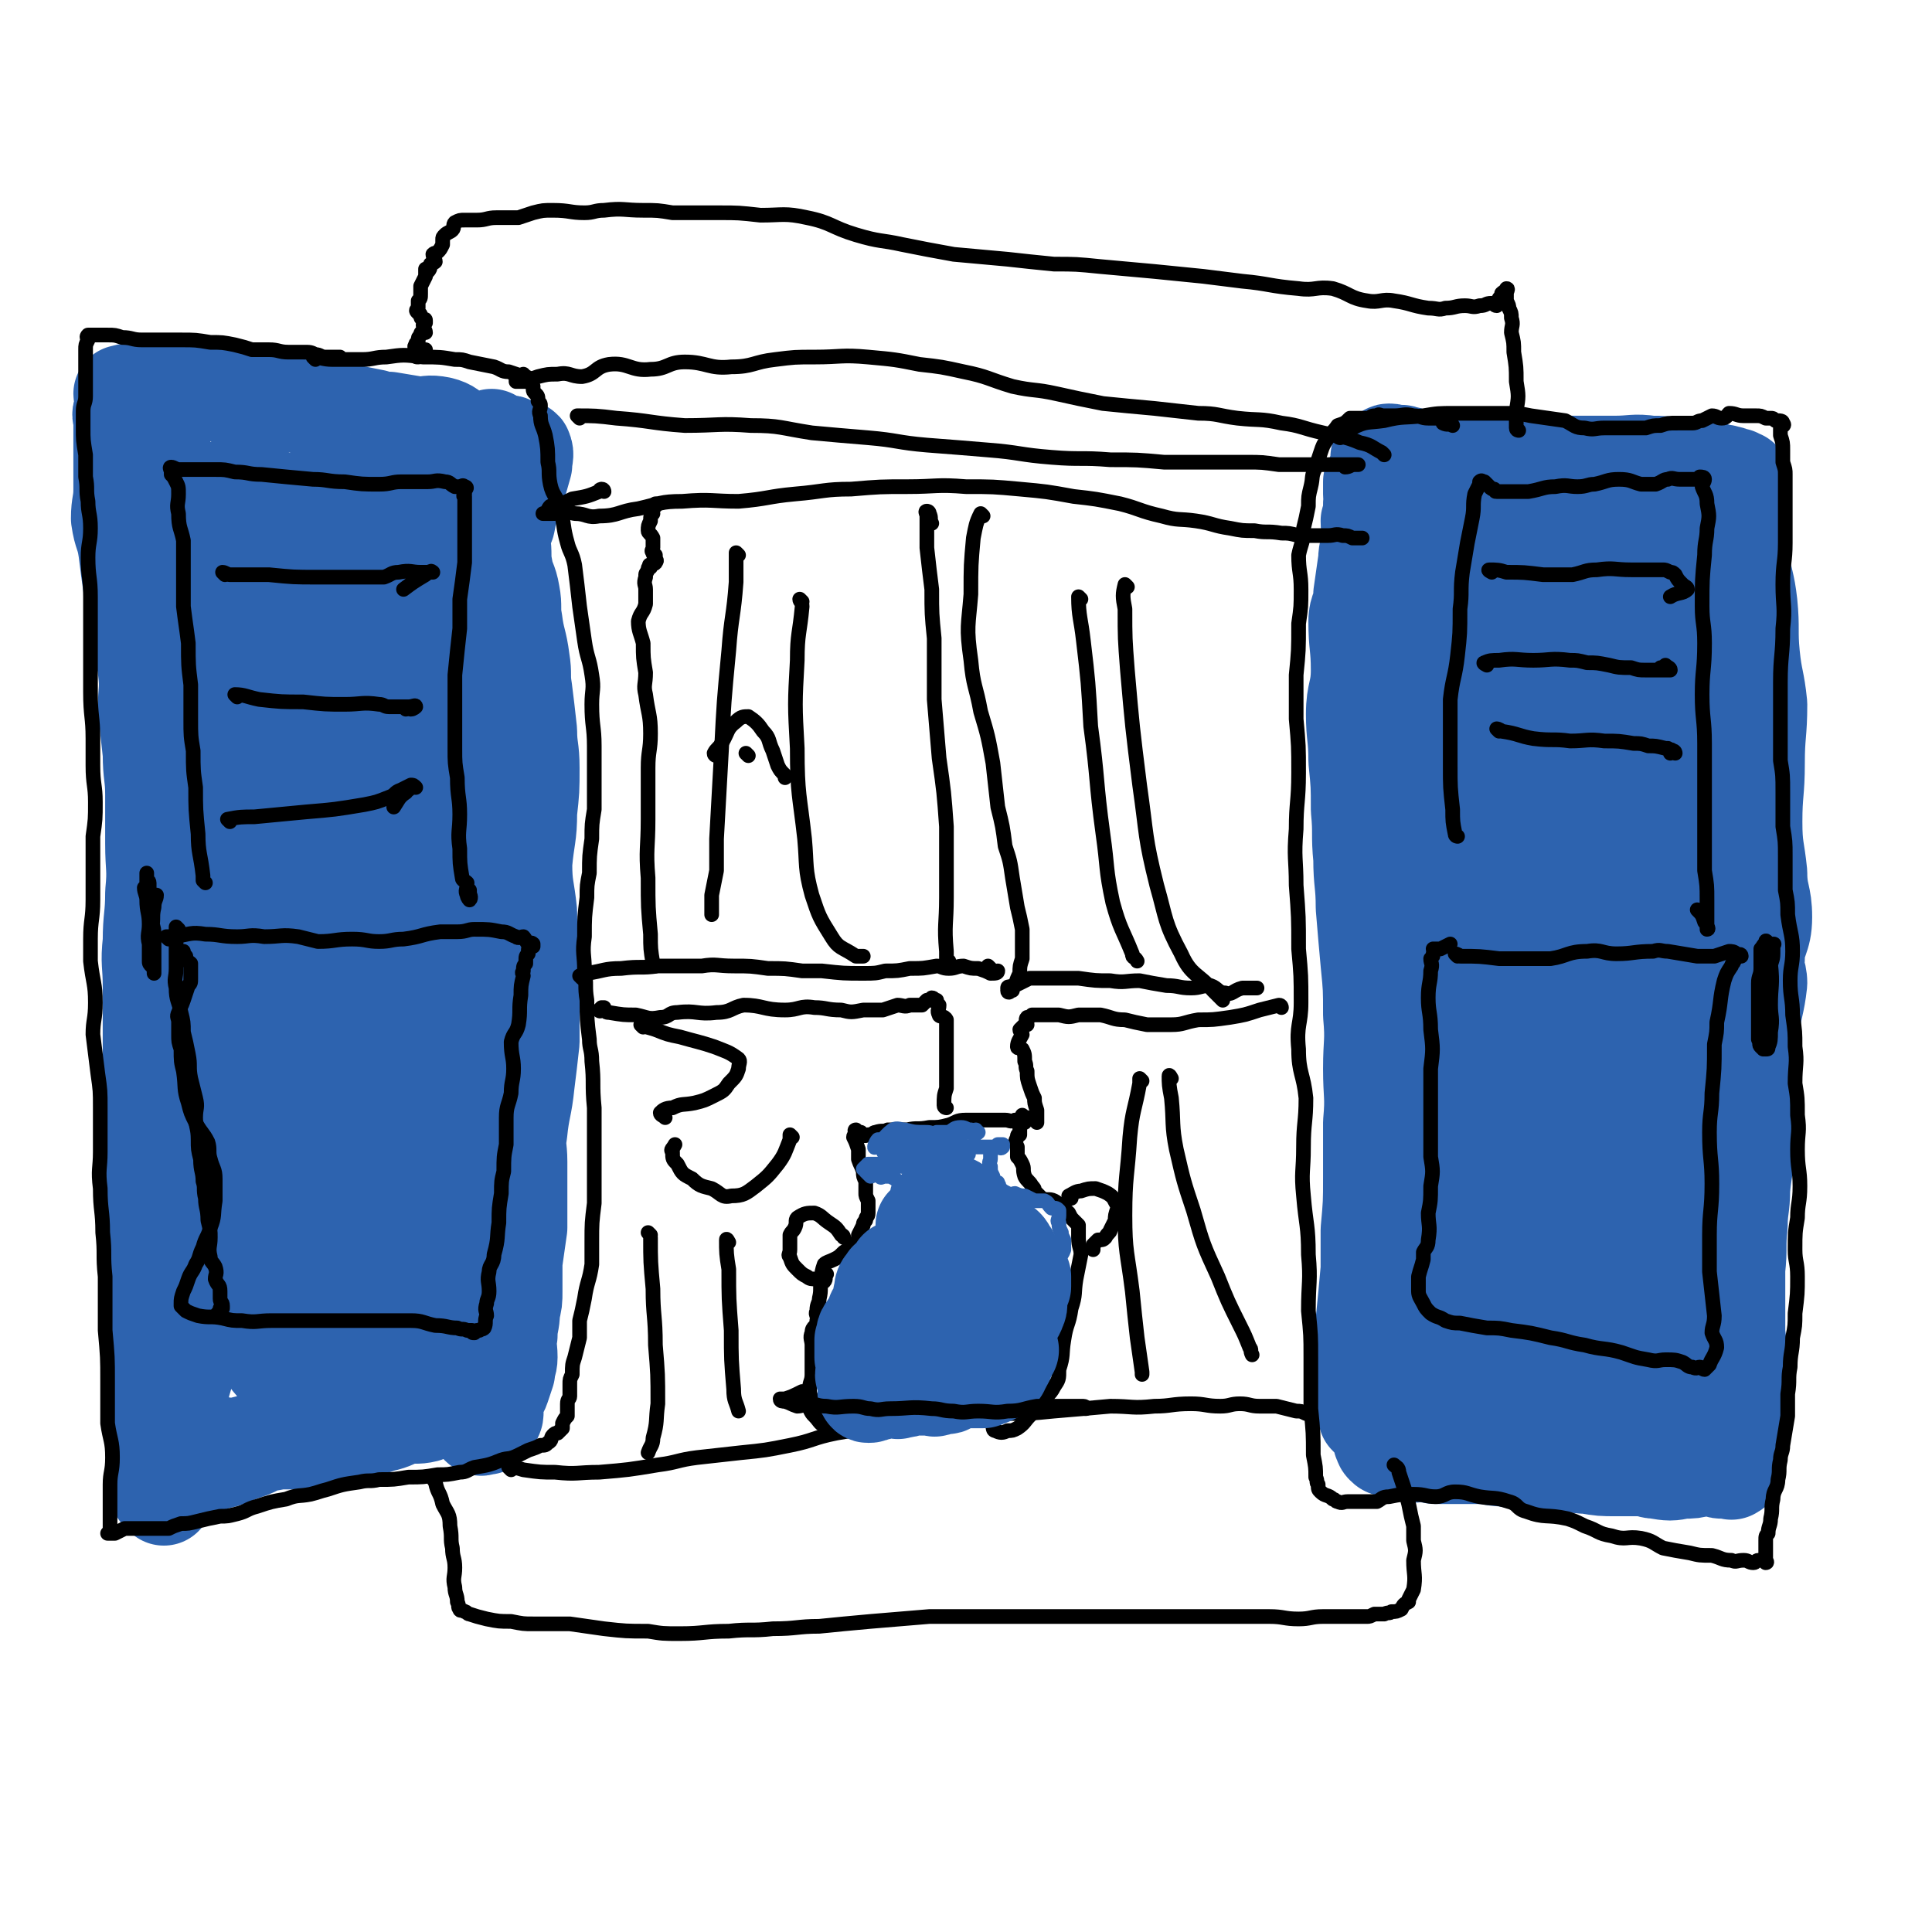 <svg viewBox='0 0 790 790' version='1.1' xmlns='http://www.w3.org/2000/svg' xmlns:xlink='http://www.w3.org/1999/xlink'><g fill='none' stroke='#2D63AF' stroke-width='40' stroke-linecap='round' stroke-linejoin='round'><path d='M205,186c0,0 0,0 -1,-1 -3,-1 -4,-1 -7,-3 -5,-2 -5,-2 -10,-4 -3,-2 -3,-3 -7,-4 -5,-1 -5,0 -9,0 -6,-1 -6,-1 -12,-2 -3,0 -3,0 -6,-1 -5,-1 -5,-1 -10,-2 -6,-1 -6,0 -12,-1 -5,-1 -5,-2 -10,-3 -7,-1 -7,-1 -14,-2 -3,-1 -3,-1 -7,-2 -5,0 -5,0 -9,0 -5,-1 -5,-1 -9,-1 -4,-1 -4,-1 -8,-1 -2,0 -2,0 -4,0 -1,1 -1,0 -3,1 0,0 0,0 -1,1 -1,0 -1,0 -3,0 0,0 0,0 0,0 -1,2 -2,2 -1,4 0,2 1,2 3,4 0,0 0,0 0,0 0,2 1,2 1,3 0,3 0,3 0,5 0,4 0,4 0,9 0,6 -1,6 0,12 0,7 1,7 1,15 1,7 0,7 1,14 0,8 -1,8 0,16 0,7 1,7 2,13 1,9 0,9 1,17 1,6 1,6 2,13 1,8 1,8 3,17 1,7 1,7 2,15 1,8 1,8 1,16 1,8 1,8 2,16 1,10 1,10 1,19 1,10 -1,10 0,20 0,9 1,9 2,17 0,9 0,9 0,19 0,9 0,9 1,18 0,10 1,10 1,19 0,8 0,8 0,17 0,9 0,9 0,18 0,8 0,8 -1,15 -1,9 -2,9 -4,18 -2,12 -1,12 -3,24 -2,6 -2,6 -4,13 -1,8 -1,8 -3,15 -1,7 0,7 -2,13 0,3 -1,3 -1,7 -1,3 0,3 -1,6 0,1 -2,1 -2,2 0,0 1,0 2,1 0,0 0,1 0,1 0,-1 0,-1 0,-2 0,0 0,0 0,-1 0,0 1,0 1,-1 2,-1 2,-1 3,-2 5,-4 5,-4 11,-6 8,-4 8,-2 16,-6 7,-2 7,-3 13,-6 8,-4 8,-4 15,-8 6,-3 6,-4 12,-6 6,-3 6,-3 13,-5 3,-1 3,-1 7,-2 5,-1 5,-1 9,-2 4,-1 4,0 8,-1 3,0 3,1 6,0 3,0 2,-1 5,-3 1,0 2,0 3,-1 0,-1 -1,-1 -1,-2 -1,-1 -1,-1 -1,-2 0,0 0,-1 0,-1 0,-1 -1,0 -1,-1 -1,0 0,-1 0,-1 0,-2 0,-2 0,-3 0,-3 0,-3 1,-6 0,-5 1,-5 1,-9 0,-7 0,-7 0,-14 0,-10 0,-10 0,-20 -1,-11 -1,-11 -1,-23 -1,-12 -1,-12 -2,-24 0,-12 0,-12 -1,-25 -1,-13 -1,-13 -2,-26 0,-15 0,-15 0,-31 -1,-14 -1,-14 -1,-29 0,-14 0,-14 0,-29 -1,-13 -1,-13 -2,-26 -1,-10 -1,-10 -1,-20 -1,-10 -1,-10 -1,-21 0,-8 -1,-8 0,-17 0,-6 0,-6 2,-11 1,-4 2,-3 3,-7 0,-2 -1,-2 -1,-5 0,-2 0,-2 0,-3 0,-1 -1,-1 -1,-2 0,-1 0,-1 0,-2 0,-1 0,-1 0,-1 0,-1 0,-1 0,-2 0,0 0,0 0,0 0,-1 0,-1 0,-2 0,0 0,-1 0,-1 -1,0 -1,0 -2,0 -1,0 -1,0 -2,0 -3,-1 -3,-1 -6,-1 -3,0 -3,0 -6,0 -2,0 -2,-1 -3,-1 -1,0 -2,-1 -3,0 -1,0 -1,0 -1,1 -1,0 0,0 0,1 1,2 1,2 2,5 4,5 5,4 9,9 5,6 5,6 8,11 4,7 3,7 6,13 2,5 3,5 4,10 2,6 2,6 2,12 0,4 0,4 0,7 -1,3 -1,4 -2,6 0,1 0,0 0,0 0,-2 -1,-3 0,-5 0,-5 1,-5 2,-11 0,-8 -1,-8 0,-15 1,-7 2,-7 4,-14 1,-7 1,-7 3,-14 1,-4 1,-4 2,-8 0,-3 0,-3 1,-6 1,-1 2,-1 2,-2 0,-1 -1,-1 -1,-1 0,0 0,1 0,1 0,0 0,0 1,0 1,-2 2,-2 3,-5 0,-1 0,-1 0,-3 0,-1 0,-1 0,-1 0,-1 -1,-1 -1,-1 0,-1 1,-1 1,-1 0,-1 -2,-2 -2,-2 0,0 1,1 2,2 1,0 1,0 1,1 1,0 1,0 2,0 1,0 2,-1 3,0 1,0 0,1 1,1 2,1 4,0 4,1 1,2 0,3 0,6 -2,7 -2,7 -4,14 -2,5 -2,5 -3,10 -2,5 -2,5 -3,11 -2,5 -2,5 -4,10 -1,4 -1,4 -2,8 -2,5 -2,5 -3,11 -2,5 -2,5 -2,10 -1,5 0,5 0,10 1,5 0,5 1,9 0,8 1,8 1,15 0,7 -1,7 0,15 0,7 1,7 1,14 1,7 0,7 0,14 0,7 0,7 1,14 0,6 2,6 2,13 1,8 0,8 1,16 0,6 0,6 1,12 1,7 1,7 1,15 1,7 2,7 2,14 0,8 0,8 0,16 0,5 0,5 0,10 0,9 -1,9 0,17 0,6 1,6 1,12 0,7 0,7 0,13 0,6 0,6 1,12 0,5 -1,5 0,10 0,5 0,5 1,10 0,4 0,4 0,8 0,2 -1,2 -1,4 0,1 -1,2 0,3 0,0 1,0 1,0 0,-2 -1,-2 0,-3 0,-3 1,-3 2,-5 0,-4 0,-4 0,-8 -1,-10 0,-10 -2,-20 -2,-9 -3,-8 -5,-17 -1,-8 0,-9 0,-17 -1,-10 -1,-10 -2,-21 -1,-11 -1,-11 -2,-21 -2,-14 -1,-14 -2,-28 -2,-13 -2,-13 -3,-27 -2,-14 -1,-14 -2,-28 0,-13 0,-14 0,-27 0,-13 0,-13 0,-26 1,-10 2,-10 3,-21 1,-11 1,-11 3,-22 1,-8 2,-8 3,-17 1,-7 0,-7 1,-14 0,-6 0,-6 1,-11 0,-3 1,-3 2,-6 0,-2 0,-3 0,-6 0,0 0,-2 0,-1 0,1 0,3 0,6 0,4 -1,4 0,8 0,7 1,7 1,13 1,6 0,6 1,11 1,6 2,5 3,11 1,5 0,6 1,11 1,8 2,8 3,16 1,6 0,6 1,12 1,8 1,8 2,17 0,7 1,7 1,15 0,9 0,9 -1,18 0,10 -1,10 -2,21 0,10 1,10 2,20 0,9 1,9 1,19 0,8 0,8 0,17 0,9 0,9 0,17 -1,9 -1,9 -2,17 -1,10 -2,10 -3,20 -1,6 0,6 0,12 0,9 0,9 0,18 0,5 0,5 0,9 -1,7 -1,7 -2,14 0,6 0,6 0,12 0,4 0,4 -1,8 0,5 -1,5 -1,10 -1,4 0,4 0,9 0,3 -1,3 -1,6 -1,3 -1,3 -2,6 -1,3 -2,3 -3,6 -1,3 1,4 0,6 -1,2 -1,2 -3,4 0,0 -1,0 -1,0 -1,0 -1,1 -2,0 0,0 0,-1 0,-2 -1,-1 -1,-1 -2,-3 0,0 0,0 0,-1 0,0 0,-1 0,-1 0,-1 -1,-1 -1,-1 -2,0 -2,-1 -3,-1 -3,0 -3,1 -5,1 -3,1 -3,0 -6,1 -3,1 -3,1 -5,2 -4,1 -4,0 -9,1 -4,1 -4,2 -9,3 -3,1 -3,1 -6,2 -5,1 -5,1 -9,2 -5,1 -5,1 -10,1 -5,1 -4,1 -9,2 -4,0 -4,0 -8,0 -5,1 -5,1 -11,1 -4,1 -4,1 -8,2 -3,0 -3,-1 -6,-1 -3,0 -3,1 -6,0 -1,0 -1,0 -3,-1 -2,0 -2,1 -3,0 -2,0 -2,0 -3,-1 -1,0 0,0 -1,-1 0,0 0,0 -1,0 0,0 0,0 0,0 -1,0 -1,0 -1,0 -1,0 -1,0 -2,0 0,0 0,0 0,0 -1,0 -1,1 -2,0 -1,0 -1,0 -2,-1 0,-1 0,-2 0,-3 -1,-2 -1,-2 -1,-5 0,-2 0,-2 0,-5 0,-3 0,-4 0,-7 0,-3 1,-3 1,-7 0,-4 -1,-4 -1,-7 0,-5 0,-5 0,-10 0,-5 0,-5 0,-10 0,-6 0,-6 0,-12 0,-8 -1,-8 -1,-16 -1,-6 0,-6 -1,-13 0,-8 0,-8 0,-16 0,-8 -1,-8 -1,-17 0,-9 1,-9 1,-18 0,-9 0,-9 0,-19 0,-10 0,-10 0,-19 0,-9 -1,-9 0,-18 0,-10 1,-10 1,-20 1,-10 0,-10 0,-20 0,-10 0,-10 0,-20 0,-8 -1,-8 -1,-17 -1,-9 -1,-9 -2,-18 0,-8 1,-8 0,-16 -1,-9 -3,-9 -4,-18 -2,-8 -1,-8 -2,-16 -1,-7 -1,-7 -2,-15 -1,-7 -2,-6 -3,-13 0,-6 1,-6 1,-12 0,-5 0,-5 0,-9 0,-5 0,-5 0,-9 0,-5 0,-5 0,-10 0,-2 -1,-2 0,-4 0,-2 1,-1 1,-3 0,-1 0,-1 0,-2 0,-1 -1,-1 -1,-2 0,0 1,0 1,0 0,0 1,-1 1,0 2,2 2,2 3,4 3,3 4,3 6,7 3,8 3,8 5,17 3,10 3,10 5,21 2,10 2,10 4,21 1,14 2,14 3,28 0,14 -1,14 -1,28 0,16 2,16 1,32 0,16 -2,16 -3,32 -1,15 0,15 -1,29 0,12 -1,12 -1,24 -1,7 0,7 -1,14 0,2 0,5 0,5 -1,0 -2,-3 -2,-6 0,-8 1,-8 1,-15 1,-16 0,-16 1,-31 0,-17 -1,-17 0,-33 1,-19 1,-19 4,-38 1,-14 2,-14 4,-29 2,-12 3,-12 5,-24 1,-9 1,-9 3,-18 2,-8 2,-8 4,-16 1,-4 1,-4 1,-9 1,-2 1,-3 1,-5 0,0 0,1 0,2 0,8 0,8 1,16 0,15 -1,15 0,30 1,18 1,18 3,36 1,13 1,13 1,26 0,7 0,7 -1,13 -1,3 -1,5 -3,5 -2,0 -3,-2 -4,-4 -3,-7 -2,-8 -3,-15 -1,-11 -1,-11 -1,-23 -1,-12 -2,-12 -1,-24 0,-11 1,-11 2,-21 2,-9 2,-9 4,-18 2,-7 1,-8 3,-15 1,-3 2,-3 4,-5 2,-1 3,-3 5,-2 6,3 7,4 11,10 7,9 7,10 12,21 4,8 5,9 7,18 1,9 0,9 0,19 -1,9 -1,9 -2,18 -1,6 -1,6 -4,11 -2,3 -2,6 -5,6 -3,0 -5,-1 -8,-4 -7,-8 -9,-8 -12,-18 -3,-12 -1,-13 0,-26 0,-10 -1,-11 2,-21 3,-8 5,-8 10,-16 4,-5 3,-6 7,-11 3,-3 3,-3 6,-4 3,0 4,-1 5,1 7,8 8,9 12,19 5,15 5,15 7,30 2,14 2,14 2,27 0,14 -1,14 -3,28 -1,12 0,12 -4,23 -2,8 -3,8 -8,14 -3,4 -5,5 -8,5 -5,0 -7,-2 -9,-6 -6,-10 -7,-11 -9,-22 -2,-12 0,-12 1,-25 2,-13 2,-14 6,-26 4,-10 5,-9 10,-18 4,-8 4,-9 10,-15 2,-2 4,-2 6,-1 2,0 3,1 4,4 2,7 1,7 1,15 0,16 1,16 0,31 -1,16 -2,16 -4,31 -2,16 -1,16 -5,32 -3,15 -5,15 -9,30 -3,13 -2,13 -5,26 -2,8 -2,8 -5,16 -2,4 -2,5 -4,8 -1,1 -3,2 -3,0 -3,-6 -2,-7 -3,-14 -3,-15 -4,-15 -5,-30 -2,-16 -2,-16 -1,-33 1,-17 1,-17 5,-34 3,-11 3,-12 9,-22 2,-4 3,-4 7,-5 3,-1 5,-2 6,0 3,5 1,8 2,15 2,17 3,17 4,33 2,26 1,26 2,52 0,26 3,26 1,52 -1,23 -2,23 -6,46 -4,19 -4,19 -8,37 -4,13 -4,13 -9,25 -2,4 -2,6 -5,7 -2,0 -4,-2 -5,-4 -4,-12 -4,-13 -5,-26 -1,-18 0,-19 2,-37 3,-22 3,-22 8,-43 5,-19 5,-20 14,-38 3,-6 3,-7 9,-11 4,-4 6,-4 11,-4 3,1 5,2 6,5 3,7 2,8 3,17 1,13 1,13 0,26 -2,17 -4,17 -7,34 -3,15 -1,16 -6,31 -4,14 -6,13 -12,26 -5,10 -5,11 -11,20 -1,2 -2,3 -4,2 -2,-1 -4,-1 -5,-4 -2,-11 -2,-12 -1,-23 1,-14 1,-15 6,-28 4,-14 4,-15 12,-28 7,-11 8,-10 17,-21 6,-7 5,-9 12,-15 5,-3 6,-3 12,-4 4,-1 5,0 8,2 4,3 6,3 6,8 2,10 2,11 -1,22 -2,9 -4,9 -7,18 -4,10 -2,12 -8,21 -5,10 -7,10 -15,18 -3,3 -3,4 -7,5 -3,1 -4,1 -6,-1 -3,-4 -3,-5 -3,-11 0,-6 0,-7 2,-13 3,-7 3,-7 7,-13 3,-6 3,-8 8,-11 4,-3 5,-1 10,-2 3,0 5,-1 7,0 2,2 1,4 1,7 0,5 0,5 -1,10 -1,5 -1,5 -2,10 -3,7 -3,7 -6,13 -2,7 -2,7 -5,13 -2,3 -2,3 -5,6 -1,2 0,4 -2,4 -1,0 -2,-1 -3,-2 -1,-2 -1,-3 -2,-5 0,-2 0,-2 1,-5 0,-1 0,-1 1,-3 1,-1 1,-1 2,-2 1,0 1,0 3,0 '/><path d='M158,345c0,0 -1,-1 -1,-1 2,5 3,6 5,13 3,13 3,14 4,28 0,14 0,15 -2,29 -1,11 -2,11 -5,22 -2,11 -2,11 -4,22 -2,7 -2,7 -4,14 -1,2 -1,3 -1,3 0,0 0,-1 0,-2 -1,-6 -1,-6 -1,-12 0,-12 0,-12 0,-23 -1,-12 -2,-12 -2,-25 0,-9 0,-10 1,-19 1,-3 2,-2 3,-4 '/></g>
<g fill='none' stroke='#000000' stroke-width='6' stroke-linecap='round' stroke-linejoin='round'><path d='M69,384c0,0 -1,-1 -1,-1 1,0 2,0 3,0 7,-1 7,-2 13,-1 6,0 6,1 13,1 5,0 5,-1 11,0 7,0 7,-1 14,0 4,1 4,1 8,2 7,0 7,-1 14,-1 6,0 6,1 11,1 5,0 5,-1 10,-1 8,-1 7,-2 15,-3 4,0 4,0 7,0 4,0 4,-1 7,-1 6,0 6,0 11,1 3,0 3,1 6,2 1,1 2,0 3,0 1,1 1,2 2,3 1,0 1,-1 2,0 0,0 0,1 0,1 0,0 -1,-1 -1,0 -1,0 -1,1 -1,3 -1,1 -1,1 -1,3 0,0 0,0 0,1 -1,1 -1,1 -1,3 -1,1 0,1 0,2 -1,4 -1,4 -1,8 -1,6 0,6 -1,12 -1,4 -2,3 -3,7 0,6 1,6 1,11 0,5 -1,5 -1,10 -1,5 -2,5 -2,10 0,5 0,5 0,11 -1,5 -1,5 -1,11 -1,4 -1,4 -1,9 -1,6 -1,6 -1,12 -1,6 0,6 -2,13 0,4 -2,4 -2,7 -1,4 0,4 0,8 0,3 -1,3 -1,5 -1,3 0,3 0,5 -1,2 0,3 -1,5 -1,1 -1,0 -2,1 -1,0 -1,0 -1,0 -1,1 -1,1 -1,1 -1,0 -1,0 -1,-1 -1,0 -1,0 -2,0 -2,-1 -2,0 -4,-1 -4,0 -4,-1 -9,-1 -5,-1 -5,-2 -10,-2 -5,0 -5,0 -10,0 -4,0 -4,0 -8,0 -7,0 -7,0 -15,0 -5,0 -5,0 -9,0 -8,0 -8,0 -15,0 -6,0 -6,1 -12,0 -4,0 -4,0 -8,-1 -5,-1 -5,0 -10,-1 -3,-1 -3,-1 -5,-2 -1,-1 -1,-1 -2,-2 0,0 0,0 0,-1 0,-2 0,-2 1,-5 1,-2 1,-2 2,-5 1,-3 2,-3 3,-6 2,-3 1,-3 3,-7 1,-4 2,-4 3,-8 2,-5 1,-5 2,-11 0,-5 0,-5 0,-9 0,-4 -1,-4 -2,-8 -1,-3 0,-4 -1,-7 -2,-4 -3,-4 -5,-8 -2,-4 -2,-4 -3,-8 -2,-6 -1,-6 -2,-13 -1,-4 -1,-4 -1,-9 -1,-3 -1,-3 -1,-6 0,-2 0,-2 0,-5 0,-2 -1,-2 0,-4 1,-3 1,-2 2,-5 1,-3 1,-3 2,-6 1,-1 1,-1 1,-3 0,-2 0,-2 0,-3 0,-1 0,-1 0,-1 0,-1 0,-1 0,-2 -1,-1 -2,-1 -2,-2 -1,0 0,0 0,-1 0,0 -1,0 -1,0 -1,-1 0,-1 0,-2 0,0 0,0 0,0 '/><path d='M73,380c0,0 -1,-1 -1,-1 0,3 0,4 0,8 0,4 0,4 0,9 0,4 -1,4 0,8 0,5 1,5 2,10 1,4 1,4 1,8 1,4 1,4 2,9 1,5 0,5 1,10 1,4 1,4 2,8 1,4 0,4 0,8 0,4 1,4 1,9 0,4 0,4 1,8 0,5 1,5 1,9 1,3 0,3 1,7 0,4 1,4 1,9 1,4 1,4 1,7 0,4 -1,4 0,8 0,2 1,2 2,4 1,3 0,3 0,5 1,3 2,2 2,5 0,1 0,1 0,3 0,2 1,1 1,3 0,0 0,1 0,1 -1,1 -1,1 -2,2 0,0 1,0 1,0 0,1 -1,1 -1,1 0,0 1,-1 1,-2 0,0 0,0 0,-1 1,0 1,0 1,0 '/><path d='M60,364c0,0 -1,-1 -1,-1 0,2 1,3 1,5 0,5 1,5 1,10 0,4 -1,4 0,8 0,2 1,2 2,4 0,1 0,1 0,3 0,1 0,1 0,1 0,1 0,1 0,1 0,0 -1,0 -1,0 -1,-1 -1,-1 -1,-2 0,-3 0,-3 0,-6 0,-6 0,-6 0,-11 0,-4 0,-4 0,-9 0,-3 0,-3 0,-6 0,-1 -1,-1 -1,-2 0,-1 0,-2 0,-2 0,1 0,2 0,3 0,2 0,2 0,4 0,3 1,3 1,5 1,2 1,2 1,4 0,2 0,2 0,4 1,3 1,3 1,6 0,2 0,2 0,5 0,1 0,1 0,3 0,1 0,1 0,3 0,1 0,1 0,2 0,1 0,1 0,1 0,1 0,1 0,1 0,-1 0,-2 0,-3 -1,-1 -2,-1 -2,-2 0,-7 1,-7 1,-13 1,-5 0,-5 1,-9 0,-3 1,-3 1,-5 '/><path d='M84,361c0,0 0,0 -1,-1 0,-1 0,-1 0,-2 -1,-9 -2,-9 -2,-17 -1,-10 -1,-10 -1,-19 -1,-7 -1,-7 -1,-15 -1,-6 -1,-6 -1,-13 0,-7 0,-7 0,-14 -1,-8 -1,-8 -1,-17 -1,-8 -1,-7 -2,-15 0,-8 0,-8 0,-15 0,-6 0,-6 0,-12 -1,-5 -2,-5 -2,-11 -1,-4 0,-4 0,-8 0,-3 0,-3 -1,-5 -1,-2 -1,-2 -2,-3 0,-1 0,-1 0,-1 0,-1 -1,-2 0,-2 1,0 2,1 3,1 3,0 3,0 6,0 4,0 4,0 9,0 4,0 4,0 8,1 6,0 5,1 11,1 10,1 10,1 21,2 6,0 6,1 13,1 7,1 7,1 14,1 5,0 5,-1 9,-1 5,0 5,0 11,0 3,0 3,-1 7,0 2,0 2,1 4,2 1,0 1,0 2,0 1,0 1,-1 2,0 1,0 1,1 0,1 0,1 0,1 0,2 -1,1 0,1 0,1 0,2 0,2 0,3 0,3 0,3 0,6 0,3 0,3 0,6 0,6 0,6 0,12 -1,8 -1,8 -2,15 0,6 0,6 0,12 -1,9 -1,9 -2,19 0,7 0,7 0,13 0,9 0,9 0,17 0,6 0,6 1,12 0,8 1,8 1,15 0,7 -1,7 0,14 0,6 0,6 1,12 0,1 1,1 2,2 0,3 -1,3 0,5 0,1 1,2 1,2 1,-1 0,-2 0,-3 0,0 0,0 0,-1 '/><path d='M92,235c0,0 -1,-1 -1,-1 1,0 2,1 3,1 8,0 8,0 16,0 10,1 10,1 20,1 10,0 10,0 19,0 4,0 4,0 8,0 3,-1 3,-2 6,-2 5,-1 5,0 9,0 2,0 2,0 4,0 0,0 1,0 1,0 0,0 -1,-1 -1,0 -1,0 -1,0 -2,1 -5,3 -5,3 -9,6 '/><path d='M97,285c0,0 -1,-1 -1,-1 4,0 5,1 10,2 9,1 9,1 18,1 9,1 9,1 17,1 7,0 7,-1 14,0 2,0 2,1 4,1 3,0 3,0 5,0 2,0 2,0 3,0 2,0 3,-1 3,0 0,0 -1,1 -2,1 0,0 0,0 0,0 -1,-1 -1,0 -2,0 '/><path d='M94,336c0,0 -1,-1 -1,-1 5,-1 6,-1 11,-1 10,-1 11,-1 21,-2 12,-1 12,-1 24,-3 5,-1 5,-1 10,-3 3,-1 2,-2 5,-3 2,-1 2,-1 4,-2 1,0 1,0 2,1 0,0 0,0 0,0 0,0 -1,-1 -1,0 -1,0 -1,0 -2,1 -1,0 -1,0 -1,1 -3,2 -3,3 -5,6 '/></g>
<g fill='none' stroke='#2D63AF' stroke-width='40' stroke-linecap='round' stroke-linejoin='round'><path d='M560,580c0,0 -1,-1 -1,-1 -1,-4 0,-4 -1,-7 0,-7 0,-7 0,-15 0,-8 0,-8 0,-17 1,-10 1,-10 2,-21 0,-8 0,-8 0,-16 1,-11 1,-11 1,-22 0,-11 0,-11 0,-22 1,-11 0,-11 0,-22 0,-11 1,-11 0,-22 0,-11 0,-11 -1,-21 -1,-11 -1,-11 -2,-23 0,-10 -1,-10 -1,-20 -1,-10 0,-10 -1,-20 0,-10 0,-10 -1,-20 0,-10 -1,-10 -1,-19 0,-9 2,-9 2,-18 0,-10 -1,-10 -1,-20 0,-5 2,-5 2,-11 1,-7 1,-7 2,-14 0,-4 1,-4 1,-8 1,-4 0,-4 0,-8 1,-3 1,-3 1,-7 1,-2 0,-2 0,-4 0,-3 0,-3 0,-5 1,-2 2,-2 3,-5 1,-1 0,-1 0,-2 0,-2 0,-2 0,-3 1,-1 2,0 2,0 1,-1 1,-2 2,-2 2,0 2,1 3,1 2,0 2,-1 3,0 3,0 2,1 5,2 2,1 2,1 5,2 2,0 2,0 5,0 4,0 4,0 8,0 7,0 7,0 14,0 8,0 8,0 16,0 9,0 9,0 18,0 8,0 8,0 15,0 8,0 8,-1 15,0 5,0 5,0 9,1 6,0 6,0 12,1 3,0 3,1 6,1 2,1 2,0 4,1 2,0 2,1 4,1 1,1 1,1 2,1 0,0 -1,-1 -2,0 0,0 1,0 0,1 0,1 -1,0 -1,1 0,1 1,1 0,2 0,1 -1,0 -2,2 0,2 1,3 1,5 1,5 2,5 2,9 2,7 1,7 2,14 1,8 2,8 3,17 1,10 0,11 1,21 1,10 2,10 3,20 0,12 -1,12 -1,24 0,12 -1,12 -1,24 0,11 1,11 2,21 0,9 2,9 2,18 0,9 -3,9 -3,17 -1,5 1,5 1,10 -1,9 -2,9 -3,18 0,6 1,6 0,13 0,9 -1,9 -2,17 0,8 1,8 0,16 0,10 -1,10 -2,20 0,8 -1,8 -1,15 -1,9 0,9 -1,18 0,8 0,8 0,16 0,6 0,6 0,11 1,4 0,4 0,7 0,5 1,5 0,10 0,3 -1,3 -1,6 0,2 1,2 2,4 0,3 -1,3 -1,6 0,2 0,2 0,4 0,4 0,4 0,7 0,3 0,3 0,6 0,1 0,1 0,1 0,2 0,2 -1,3 0,1 0,1 -1,1 0,1 0,0 -1,0 -1,0 -1,0 -1,0 -1,0 -1,0 -2,0 -2,0 -1,-1 -3,-1 -2,0 -2,0 -5,0 -4,1 -4,1 -8,1 -5,1 -5,1 -11,0 -3,0 -2,-1 -5,-1 -6,0 -6,0 -11,0 -6,0 -6,0 -12,-1 -5,0 -5,-1 -10,-1 -7,-1 -7,0 -14,-1 -5,0 -5,0 -10,-1 -5,0 -5,-1 -10,-1 -4,0 -4,0 -9,0 -3,0 -3,0 -7,0 -3,0 -3,0 -7,-1 -3,0 -3,1 -6,0 -3,0 -3,0 -7,-2 -2,0 -2,0 -3,-1 -1,-1 0,-1 -1,-2 0,0 0,0 0,-1 1,-1 1,-1 1,-2 2,-1 2,-1 3,-1 3,-1 3,-1 6,-2 5,0 5,1 10,0 5,0 5,-1 10,-1 10,1 10,3 21,5 10,1 10,0 20,1 5,1 5,2 10,2 6,1 7,1 13,2 2,0 2,0 4,0 0,1 0,2 0,2 1,-1 1,-2 0,-3 -2,-2 -2,-2 -5,-3 -9,-2 -9,0 -17,-3 -8,-2 -8,-4 -16,-7 -7,-3 -8,-2 -15,-6 -5,-2 -5,-3 -10,-6 -4,-2 -5,-1 -9,-3 -2,-1 -3,-1 -4,-2 -1,-1 -2,-1 -2,-2 2,-2 2,-2 5,-3 5,-2 6,-3 12,-3 7,-1 7,0 15,1 10,2 10,3 20,4 8,2 8,1 15,2 8,2 7,2 15,4 6,2 6,1 12,3 6,3 6,3 11,8 1,1 1,1 0,2 0,2 -1,2 -2,2 -5,2 -5,3 -11,4 -11,1 -11,1 -23,0 -13,-1 -13,-2 -27,-4 -12,-2 -12,-1 -25,-3 -8,-1 -8,-1 -17,-2 -5,-1 -5,0 -10,-2 -3,-2 -3,-2 -6,-5 -1,-1 -2,-2 -2,-3 1,-4 2,-5 5,-6 8,-5 9,-5 18,-8 9,-2 9,-3 18,-4 9,-2 9,-2 18,-2 7,0 7,1 14,1 8,1 8,0 15,2 6,2 6,3 11,7 4,2 5,3 6,6 1,2 0,3 -1,5 -2,4 -2,5 -6,8 -4,3 -5,3 -10,4 -8,2 -9,3 -17,2 -9,-2 -9,-5 -17,-9 -9,-5 -12,-3 -18,-11 -7,-7 -5,-10 -9,-20 -3,-8 -6,-7 -6,-15 -1,-10 1,-11 4,-21 2,-10 2,-10 5,-19 3,-9 3,-9 7,-18 2,-7 2,-7 5,-13 2,-3 4,-5 6,-5 2,0 3,3 3,6 1,10 0,10 -1,20 -1,14 -2,14 -5,29 -3,14 -3,14 -7,29 -3,10 -3,10 -8,20 -3,7 -3,9 -7,14 -2,2 -4,1 -5,0 -4,-5 -5,-6 -6,-13 -3,-17 -2,-18 -1,-36 0,-19 0,-19 2,-39 3,-20 5,-20 9,-40 3,-16 2,-16 6,-31 2,-9 3,-9 7,-17 1,-3 4,-7 4,-5 0,5 -3,9 -4,20 -2,20 -3,20 -3,41 0,27 1,27 3,53 0,19 1,19 2,37 0,4 -1,4 -1,9 0,1 1,3 1,2 0,-5 0,-7 0,-14 1,-18 1,-18 3,-37 4,-38 4,-38 10,-76 4,-30 4,-31 11,-60 2,-11 3,-10 8,-20 2,-3 4,-7 4,-5 2,4 0,8 -1,17 -2,27 -2,27 -5,54 -3,30 -5,30 -7,60 -2,27 -1,27 -2,54 -1,15 -2,18 -2,30 0,1 2,-1 3,-2 4,-15 4,-15 7,-31 6,-30 6,-30 11,-60 6,-34 2,-34 9,-68 4,-21 6,-20 13,-41 4,-11 5,-18 8,-22 2,-2 1,6 0,11 -2,20 -1,20 -5,40 -6,28 -8,27 -13,55 -5,28 -5,28 -8,56 -2,14 -1,14 -3,28 0,3 0,7 0,5 1,-5 1,-9 3,-19 4,-26 3,-26 9,-51 5,-28 6,-28 13,-56 4,-20 3,-20 8,-39 3,-9 4,-16 6,-17 2,-1 2,7 2,14 0,22 -1,22 -2,44 -2,29 -2,29 -5,58 -2,29 -1,30 -5,59 -1,12 -2,12 -5,23 0,1 -2,1 -2,1 1,-12 1,-13 2,-26 2,-23 2,-23 5,-47 3,-26 2,-26 6,-52 3,-20 3,-20 8,-39 2,-7 4,-11 6,-12 2,-1 2,3 1,7 -1,16 0,16 -3,33 -3,23 -5,23 -9,46 -3,23 -4,23 -6,45 -2,13 -1,13 -1,26 0,5 -1,11 -1,9 1,-3 1,-9 3,-18 2,-19 2,-19 4,-37 3,-26 2,-26 6,-51 2,-22 3,-21 6,-43 2,-15 1,-15 2,-31 1,-5 1,-9 2,-11 0,-1 0,3 -1,5 -3,14 -3,14 -7,27 -6,24 -6,24 -11,48 -5,22 -5,23 -9,45 -3,14 -3,14 -6,27 -1,4 -2,8 -3,8 0,1 1,-3 1,-6 2,-15 1,-15 2,-30 3,-28 3,-29 8,-57 5,-28 4,-29 12,-56 3,-12 5,-16 11,-22 2,-1 5,3 5,7 3,15 4,16 3,32 -2,27 -4,27 -8,54 -4,28 -5,28 -8,55 -4,24 -2,24 -5,48 -2,16 -3,17 -5,32 0,1 1,1 1,0 0,-5 -1,-6 -1,-12 0,-23 1,-23 2,-46 2,-20 1,-20 3,-41 3,-17 3,-17 8,-34 2,-7 2,-10 6,-14 1,-1 3,1 3,4 2,13 1,14 1,28 0,20 1,21 -1,41 -1,22 -2,22 -5,44 -2,17 -2,17 -6,33 -1,8 -1,9 -4,15 -1,2 -3,3 -3,1 -3,-11 -2,-13 -2,-27 -1,-19 -1,-19 -1,-38 1,-22 1,-22 2,-45 2,-19 2,-19 3,-38 2,-15 1,-16 2,-30 1,-7 2,-6 3,-12 1,-4 1,-9 1,-7 -1,9 -1,14 -3,29 -3,22 -4,22 -7,45 -3,18 -1,19 -5,37 -1,3 -3,4 -5,4 -2,0 -4,-2 -4,-5 -3,-17 -1,-18 -1,-36 0,-23 -1,-23 1,-47 2,-26 2,-27 6,-53 3,-24 3,-24 9,-48 3,-14 5,-14 10,-28 3,-9 3,-11 6,-19 1,0 1,1 1,3 0,7 0,7 -1,14 -2,15 -1,16 -6,30 -3,14 -6,13 -10,26 -3,9 -2,10 -4,19 0,2 -1,5 -2,4 -1,-2 -1,-5 -1,-10 1,-16 2,-16 4,-31 3,-18 3,-18 6,-35 3,-18 3,-18 7,-36 3,-11 3,-12 7,-23 1,-3 2,-3 4,-6 1,-2 2,-3 2,-3 -1,4 -2,5 -3,10 -3,11 -3,11 -5,21 -2,15 -1,16 -2,31 -2,13 -1,13 -3,26 -2,10 -2,10 -4,19 -1,4 -2,7 -3,7 -2,1 -3,-2 -3,-4 -2,-7 -2,-7 -2,-15 -1,-14 -1,-14 -2,-27 0,-15 0,-15 1,-29 1,-12 1,-12 3,-25 2,-6 1,-7 3,-13 1,-2 3,-3 4,-2 1,3 1,5 0,10 -1,12 -2,12 -4,23 -3,14 -2,14 -6,28 -3,16 -3,16 -8,31 -2,9 -1,9 -5,17 -1,4 -2,7 -4,7 -2,0 -2,-3 -3,-6 -1,-9 -1,-9 -1,-19 1,-16 1,-17 3,-33 2,-14 3,-14 6,-28 2,-9 2,-9 4,-18 0,-3 1,-6 0,-5 0,1 -2,3 -3,8 -3,13 -1,13 -3,26 -3,15 -3,15 -6,29 -3,14 -3,15 -6,28 -3,12 -4,12 -7,24 -3,7 -3,11 -5,14 -1,1 -2,-3 -3,-5 -1,-10 -1,-10 -2,-20 0,-16 0,-16 0,-32 1,-17 2,-17 4,-34 2,-14 1,-14 4,-28 1,-6 1,-6 3,-12 0,-1 0,-2 0,-1 1,3 2,4 1,7 -1,13 -2,13 -4,26 -3,18 -2,18 -5,36 -2,21 -2,22 -5,42 -3,16 -4,16 -8,31 -2,8 -1,10 -4,16 -1,2 -4,1 -5,0 -3,-4 -4,-5 -5,-11 -1,-16 0,-16 0,-32 1,-18 1,-18 2,-35 1,-20 1,-20 3,-40 2,-14 2,-14 5,-28 1,-6 2,-6 3,-11 1,-2 2,-5 1,-3 -1,11 -2,14 -5,28 -4,26 -4,26 -8,52 -3,21 -3,21 -5,42 -2,13 0,13 -3,26 0,3 -1,5 -3,6 -1,0 -2,-1 -3,-3 -2,-9 -1,-9 -2,-19 -1,-15 -1,-15 -2,-29 0,-17 -1,-17 0,-34 1,-17 1,-17 3,-34 2,-12 3,-12 6,-24 1,-8 2,-8 3,-15 0,0 0,0 -1,1 -1,0 -2,0 -2,1 -3,6 -2,6 -4,12 -3,9 -4,8 -5,17 -2,15 0,15 -1,30 -2,19 -2,19 -3,37 -1,10 -1,10 -1,19 1,6 2,7 2,13 0,1 -2,2 -3,2 -1,-1 0,-2 -1,-4 -1,-7 -1,-7 -2,-14 0,-12 1,-12 1,-24 1,-13 1,-13 3,-26 1,-15 1,-16 4,-30 2,-10 2,-10 5,-19 1,-5 2,-5 3,-9 0,-1 0,0 0,0 -1,6 -2,6 -3,12 -2,14 -2,14 -3,28 -1,21 -1,21 -1,41 1,18 1,18 2,36 1,18 2,18 2,35 0,11 0,11 -1,22 0,6 0,7 -1,12 -1,1 -3,3 -3,2 -2,-2 -1,-4 -1,-7 -2,-9 -3,-9 -4,-18 0,-14 0,-14 0,-27 0,-13 0,-13 0,-26 1,-17 2,-17 4,-33 '/></g>
<g fill='none' stroke='#000000' stroke-width='6' stroke-linecap='round' stroke-linejoin='round'><path d='M596,342c0,0 -1,0 -1,-1 -1,-5 -1,-5 -1,-10 -1,-9 -1,-9 -1,-18 0,-13 0,-13 0,-27 1,-9 2,-9 3,-18 1,-9 1,-9 1,-19 1,-7 0,-7 1,-15 1,-6 1,-6 2,-12 1,-5 1,-5 2,-10 1,-5 0,-5 1,-10 1,-2 1,-2 2,-4 0,-1 0,-1 0,-1 1,-1 1,0 2,0 1,1 1,1 2,2 1,1 1,1 2,1 1,1 0,1 1,1 1,0 1,0 3,0 2,0 2,0 5,0 2,0 2,0 5,0 6,-1 6,-2 11,-2 5,-1 5,0 9,0 4,0 4,-1 7,-1 5,-1 5,-2 10,-2 5,0 5,1 9,2 3,0 3,0 6,0 3,-1 3,-2 5,-2 2,-1 2,0 5,0 2,0 2,0 4,0 3,0 3,0 5,0 0,0 -1,-1 -1,-1 1,0 2,0 2,1 0,1 -1,2 -1,3 1,3 2,3 2,7 1,5 1,5 0,10 0,5 -1,5 -1,11 -1,10 -1,10 -1,21 0,7 1,7 1,15 0,11 -1,11 -1,21 0,10 1,10 1,20 0,8 0,8 0,16 0,10 0,10 0,19 0,8 0,8 0,17 1,6 1,6 1,12 0,2 0,2 0,5 0,2 0,2 0,5 0,1 1,2 0,2 0,-1 0,-2 -1,-3 -1,-3 -1,-3 -3,-5 '/><path d='M610,234c0,0 -2,-1 -1,-1 3,0 4,0 7,1 7,0 7,0 15,1 6,0 6,0 12,0 5,-1 5,-2 10,-2 7,-1 7,0 14,0 4,0 4,0 8,0 2,0 2,0 5,0 1,0 1,0 3,1 1,0 1,0 2,1 1,2 1,2 3,4 1,1 2,1 2,2 -2,2 -4,1 -7,3 '/><path d='M608,272c0,0 -2,-1 -1,-1 2,-1 3,-1 6,-1 7,-1 7,0 14,0 7,0 7,-1 15,0 3,0 3,0 7,1 4,0 4,0 9,1 4,1 4,1 9,1 3,1 3,1 6,1 3,0 3,0 5,0 1,0 1,0 2,0 0,0 0,0 1,0 1,0 2,0 2,0 0,-1 -1,-1 -2,-2 0,0 0,1 -1,1 0,0 0,0 -1,0 '/><path d='M613,299c0,0 -1,-1 -1,-1 0,0 1,0 2,1 7,1 7,2 13,3 8,1 8,0 15,1 7,0 7,-1 14,0 6,0 6,0 12,1 3,0 3,0 6,1 3,0 3,0 7,1 0,0 0,0 1,0 1,1 1,0 2,1 0,0 1,1 1,1 0,0 0,-1 -1,-1 0,0 0,0 -1,1 '/><path d='M596,391c0,0 -1,-1 -1,-1 0,0 1,0 2,1 8,0 8,0 16,1 10,0 10,0 21,0 7,-1 7,-3 15,-3 6,-1 6,1 12,1 7,0 7,-1 15,-1 3,-1 3,0 6,0 6,1 6,1 12,2 3,0 3,0 7,0 3,-1 3,-1 6,-2 1,0 2,0 3,1 0,0 0,0 0,1 1,0 2,0 2,0 0,-1 -1,-1 -2,0 0,0 0,1 -1,2 0,1 -1,1 -1,2 -2,3 -2,3 -3,6 -2,8 -1,8 -3,17 0,4 0,4 -1,9 0,10 0,10 -1,20 0,8 -1,8 -1,16 0,11 1,11 1,21 0,11 -1,11 -1,21 0,8 0,8 0,15 1,9 1,9 2,18 0,4 -1,4 -1,7 1,3 2,3 2,6 -1,4 -2,4 -3,7 -1,1 -1,1 -2,2 -1,0 -1,-1 -2,-1 -1,0 -1,1 -3,0 -2,0 -2,-1 -4,-2 -3,-1 -3,-1 -7,-1 -3,0 -3,1 -7,0 -6,-1 -5,-1 -11,-3 -7,-2 -8,-1 -15,-3 -7,-1 -7,-2 -14,-3 -8,-2 -8,-2 -16,-3 -5,-1 -5,-1 -10,-1 -6,-1 -6,-1 -11,-2 -3,0 -3,0 -6,-1 -3,-2 -3,-1 -6,-3 -2,-2 -2,-2 -3,-4 -1,-2 -2,-3 -2,-5 0,-3 0,-3 0,-6 1,-4 1,-3 2,-7 0,-1 0,-1 0,-3 1,-2 2,-2 2,-5 1,-6 0,-6 0,-11 1,-5 1,-5 1,-11 1,-6 1,-6 0,-12 0,-9 0,-9 0,-18 0,-9 0,-9 0,-18 1,-8 1,-8 0,-16 0,-7 -1,-7 -1,-13 0,-6 1,-6 1,-11 1,-3 0,-3 0,-5 1,-1 1,-1 1,-2 1,-1 0,-1 0,-2 1,0 2,0 3,0 2,-1 2,-1 4,-2 '/><path d='M723,386c0,0 -1,-2 -1,-1 0,4 1,5 2,9 1,9 0,9 0,17 0,5 1,5 0,11 0,3 0,4 -1,6 0,1 0,1 -1,1 -1,0 -1,0 -2,-1 -1,-1 0,-1 -1,-3 0,-3 0,-3 0,-6 0,-4 0,-4 0,-8 0,-4 0,-4 0,-9 0,-3 1,-3 1,-6 0,-3 0,-3 0,-5 0,-2 0,-2 0,-3 1,-1 1,-2 2,-2 0,0 -1,1 -1,2 1,2 2,2 2,3 0,3 0,3 -1,6 0,5 -1,5 -1,9 0,5 1,5 1,9 1,3 1,3 0,6 0,4 0,4 -1,7 0,0 0,1 0,1 0,-1 0,-2 0,-4 0,-3 0,-3 0,-7 1,-7 0,-7 1,-13 1,-5 1,-5 2,-9 0,-3 1,-3 1,-6 0,-1 0,-1 0,-3 0,-1 1,-1 0,-1 0,1 -1,2 -2,3 -1,3 -1,3 -1,6 -1,5 0,5 -1,9 0,4 -1,4 -1,8 0,3 0,3 0,7 0,1 1,1 1,3 0,1 -1,1 -1,1 '/><path d='M621,176c0,0 -1,0 -1,-1 0,-3 0,-3 0,-7 1,-6 1,-6 0,-12 0,-6 0,-6 -1,-12 0,-4 0,-4 -1,-8 0,-3 1,-3 0,-6 0,-2 0,-2 -1,-4 0,-1 0,-1 -1,-3 0,-1 0,-1 0,-2 0,-1 0,-1 0,-1 0,-1 1,-2 0,-2 0,1 -1,1 -2,2 0,1 0,1 -1,2 0,1 0,2 -1,3 -1,0 -1,-1 -2,-1 -3,0 -2,1 -5,1 -3,1 -3,0 -6,0 -4,0 -4,1 -8,1 -3,1 -3,0 -7,0 -7,-1 -7,-2 -14,-3 -5,-1 -6,1 -11,0 -7,-1 -7,-3 -14,-5 -7,-1 -7,1 -14,0 -12,-1 -12,-2 -23,-3 -8,-1 -8,-1 -16,-2 -10,-1 -10,-1 -20,-2 -11,-1 -11,-1 -22,-2 -10,-1 -10,-1 -19,-1 -10,-1 -10,-1 -19,-2 -11,-1 -11,-1 -22,-2 -11,-2 -11,-2 -21,-4 -9,-2 -9,-1 -19,-4 -10,-3 -10,-5 -20,-7 -9,-2 -10,-1 -19,-1 -9,-1 -9,-1 -17,-1 -9,0 -9,0 -19,0 -6,-1 -6,-1 -12,-1 -8,0 -8,-1 -16,0 -4,0 -4,1 -8,1 -6,0 -6,-1 -13,-1 -4,0 -4,0 -8,1 -3,1 -3,1 -6,2 -2,0 -2,0 -5,0 -2,0 -2,0 -4,0 -4,0 -4,1 -8,1 -3,0 -3,0 -5,0 -2,0 -2,0 -4,1 -1,1 0,2 -1,3 -1,1 -2,1 -3,2 -1,1 -1,1 -1,2 0,1 0,1 0,2 -1,2 -1,2 -2,3 -1,1 -1,0 -2,1 0,1 1,2 1,3 -1,1 -1,0 -2,1 0,1 0,2 -1,3 0,0 -1,-1 -1,-1 0,1 0,2 0,3 -1,2 -1,2 -2,4 0,1 0,1 0,3 0,2 0,2 -1,3 0,2 0,2 0,3 -1,1 -1,1 0,2 0,0 1,0 1,1 0,1 0,1 1,2 0,0 1,-1 1,0 0,0 0,1 0,1 -1,1 -1,0 -1,1 0,1 1,2 1,3 0,0 -1,0 -1,0 -1,0 -1,0 -1,1 -1,1 -1,1 -1,2 0,0 0,0 0,1 -1,1 -1,0 -1,1 -1,1 0,1 0,3 0,0 -1,1 0,1 0,1 0,1 1,1 0,-1 0,-1 1,-2 1,-1 1,-1 2,-1 '/><path d='M129,147c0,0 -1,-1 -1,-1 3,0 4,1 8,1 6,0 6,0 12,0 5,0 5,-1 10,-1 7,-1 7,-1 15,0 7,0 7,0 13,1 3,0 3,0 6,1 5,1 5,1 10,2 3,1 3,2 6,2 3,1 3,1 6,2 1,0 2,0 2,1 1,0 0,0 1,1 0,1 0,1 1,2 0,0 0,1 0,1 0,1 0,1 1,2 1,1 1,1 1,3 1,1 1,1 1,2 0,2 -1,2 0,4 0,4 1,4 2,8 1,5 1,6 1,11 1,4 0,4 1,9 1,5 3,5 4,10 2,7 1,7 3,14 1,4 2,4 3,9 1,8 1,8 2,17 1,7 1,7 2,14 1,7 2,7 3,14 1,6 0,6 0,12 0,9 1,9 1,17 0,5 0,5 0,11 0,7 0,7 0,15 -1,6 -1,6 -1,12 -1,7 -1,7 -1,14 -1,5 -1,5 -1,10 -1,8 -1,8 -1,16 -1,7 0,7 0,14 1,6 0,6 1,12 0,8 0,8 1,16 0,4 1,4 1,9 1,9 0,9 1,19 0,5 0,5 0,11 0,9 0,9 0,17 0,6 0,6 0,11 -1,8 -1,8 -1,16 0,4 0,4 0,9 -1,7 -2,7 -3,14 -1,5 -1,5 -2,9 0,3 0,3 0,7 -1,4 -1,4 -2,8 -1,3 -1,3 -1,7 -1,2 -1,2 -1,4 0,3 0,3 0,5 0,1 -1,1 -1,3 0,1 0,1 0,1 0,2 0,2 0,4 -1,1 -1,1 -2,3 0,1 0,1 0,2 -1,1 -1,1 -2,2 -1,0 -1,0 -2,1 -1,1 0,2 -2,3 -1,1 -1,1 -3,1 -2,1 -2,1 -5,2 -2,1 -2,1 -4,2 -4,2 -4,1 -7,2 -5,2 -5,2 -11,3 -3,1 -3,2 -6,2 -5,1 -5,1 -9,1 -6,1 -6,1 -12,1 -6,1 -6,1 -12,1 -4,1 -4,0 -8,1 -7,1 -7,1 -13,3 -4,1 -3,1 -7,2 -5,1 -5,0 -10,2 -6,1 -6,1 -12,3 -4,1 -4,2 -8,3 -4,1 -4,1 -7,1 -5,1 -5,1 -9,2 -4,1 -4,1 -7,1 -3,1 -3,1 -5,2 -3,0 -3,0 -5,0 -3,0 -3,0 -6,0 -4,0 -4,0 -7,0 -2,1 -2,1 -4,2 -1,0 -1,0 -2,0 0,0 -1,0 -1,0 0,0 1,0 1,-1 0,-1 0,-1 0,-2 0,-1 0,-1 0,-2 0,-4 0,-4 0,-7 0,-4 0,-4 0,-8 0,-5 1,-5 1,-11 0,-7 -1,-7 -2,-14 0,-8 0,-8 0,-17 0,-10 0,-10 -1,-21 0,-11 0,-11 0,-22 -1,-9 0,-9 -1,-18 0,-9 -1,-9 -1,-18 -1,-8 0,-8 0,-15 0,-9 0,-9 0,-18 0,-7 0,-7 -1,-14 -1,-8 -1,-8 -2,-16 0,-6 1,-6 1,-13 0,-8 -1,-8 -2,-17 0,-4 0,-4 0,-9 0,-8 1,-8 1,-16 0,-5 0,-5 0,-10 0,-8 0,-8 0,-16 1,-7 1,-7 1,-14 0,-7 -1,-7 -1,-15 0,-5 0,-5 0,-11 0,-9 -1,-9 -1,-19 0,-5 0,-5 0,-11 0,-9 0,-9 0,-17 0,-6 0,-6 0,-11 0,-8 -1,-8 -1,-16 0,-6 1,-6 1,-12 0,-6 -1,-6 -1,-11 -1,-5 0,-5 -1,-10 0,-4 0,-4 0,-9 -1,-6 -1,-6 -1,-11 0,-4 0,-4 0,-7 0,-3 1,-3 1,-6 0,-2 0,-2 0,-5 0,-3 0,-3 0,-6 0,-4 0,-4 0,-8 0,-2 0,-2 1,-4 0,-1 -1,-1 0,-2 0,0 1,0 2,0 0,0 0,0 0,0 2,0 2,0 4,0 1,0 1,0 2,0 3,0 3,0 6,1 4,0 4,1 8,1 4,0 4,0 8,0 4,0 4,0 8,0 6,0 6,0 12,1 5,0 5,0 10,1 4,1 4,1 7,2 4,0 4,0 7,0 4,0 4,1 8,1 3,0 3,0 6,0 3,0 3,0 5,1 2,0 2,1 4,1 1,0 1,0 3,0 1,0 1,0 1,0 1,0 1,0 2,0 '/><path d='M548,179c0,0 -1,0 -1,-1 2,-2 3,-2 6,-3 6,-3 6,-2 13,-3 8,-2 8,-1 16,-2 6,-1 6,-1 13,-1 6,0 6,0 12,0 5,0 5,0 9,0 5,0 5,0 10,1 7,1 7,1 14,2 4,2 4,3 8,3 4,1 4,0 8,0 5,0 5,0 11,0 3,0 3,0 6,0 3,-1 3,-1 6,-1 3,-1 3,-1 7,-1 3,0 3,0 6,0 2,0 2,-1 4,-1 2,-1 2,-1 4,-2 2,0 2,1 4,1 2,0 2,-1 3,-2 3,0 3,1 6,1 2,0 2,0 5,0 2,0 2,0 4,1 1,0 1,0 2,0 1,0 1,0 2,1 2,0 3,0 3,1 1,1 0,1 -1,2 0,1 0,1 0,3 1,3 1,3 1,6 0,3 0,3 0,5 1,3 1,3 1,5 0,6 0,6 0,11 0,8 0,8 0,17 0,8 -1,8 -1,17 0,9 1,9 0,18 0,11 -1,11 -1,22 0,7 0,7 0,15 0,8 0,8 0,17 1,6 1,6 1,13 0,7 0,7 0,14 1,6 1,6 1,12 0,7 0,7 0,14 1,5 1,5 1,10 1,8 2,8 2,15 0,6 -1,6 -1,12 0,7 1,7 1,14 1,7 1,7 1,13 1,7 0,7 0,15 1,6 1,6 1,13 1,7 0,7 0,14 0,8 1,8 1,15 0,7 -1,7 -1,13 -1,6 -1,6 -1,13 0,5 1,5 1,11 0,7 0,7 -1,15 0,5 0,5 -1,10 0,6 -1,6 -1,12 -1,5 0,5 -1,11 0,5 0,5 0,9 -1,6 -1,6 -2,12 0,3 -1,3 -1,6 -1,4 0,4 -1,8 0,4 -2,4 -2,8 -1,4 0,4 -1,8 0,3 -1,3 -1,6 -1,1 -1,1 -1,3 0,1 0,1 0,3 0,1 0,1 0,2 0,0 0,0 0,1 0,1 0,1 0,2 0,0 1,1 0,1 0,0 0,-1 -1,-1 -1,0 -1,0 -2,0 -1,0 -1,1 -2,1 -2,0 -2,-1 -4,-1 -3,0 -3,1 -5,0 -4,0 -4,-1 -8,-2 -5,0 -5,0 -9,-1 -6,-1 -6,-1 -11,-2 -4,-2 -4,-3 -9,-4 -6,-1 -6,1 -12,-1 -6,-1 -5,-2 -11,-4 -4,-2 -4,-2 -7,-3 -9,-2 -9,0 -17,-3 -4,-1 -3,-3 -7,-4 -6,-2 -6,-1 -12,-2 -5,-1 -5,-2 -10,-2 -4,0 -4,2 -8,2 -4,0 -4,-1 -9,-1 -5,0 -5,0 -10,1 -3,0 -3,1 -5,2 -4,0 -4,0 -7,0 -2,0 -2,0 -5,0 -2,0 -2,1 -4,0 -1,0 -1,-1 -2,-1 -2,-2 -3,-1 -5,-3 -1,-1 -1,-1 -1,-3 -1,-1 0,-1 -1,-3 0,-4 0,-4 -1,-9 0,-9 0,-9 -1,-19 0,-10 0,-10 0,-21 0,-9 0,-9 -1,-19 0,-12 1,-12 0,-23 0,-12 -1,-12 -2,-24 -1,-10 0,-10 0,-20 0,-10 1,-10 1,-20 -1,-10 -3,-10 -3,-20 -1,-10 1,-10 1,-19 0,-11 0,-11 -1,-22 0,-13 0,-13 -1,-26 0,-11 -1,-11 0,-23 0,-11 1,-11 1,-23 0,-11 0,-11 -1,-22 0,-9 0,-9 0,-18 1,-10 1,-10 1,-21 1,-7 1,-7 1,-14 0,-7 -1,-7 -1,-14 1,-5 2,-5 2,-11 1,-4 1,-4 2,-9 0,-4 0,-4 1,-8 1,-4 0,-4 2,-8 1,-3 1,-3 2,-6 1,-3 1,-3 3,-6 2,-3 2,-2 4,-5 3,-1 3,-1 5,-3 1,0 1,0 2,0 1,0 1,0 3,0 1,0 1,0 3,0 1,-1 1,-1 3,-1 1,-1 1,0 3,0 2,0 2,0 4,0 4,0 4,-1 8,0 3,0 3,1 6,1 1,0 1,0 3,0 1,0 1,0 2,0 1,0 1,0 1,1 1,0 0,1 0,1 2,1 2,0 4,1 0,0 0,0 0,0 '/><path d='M566,186c0,0 0,0 -1,-1 -4,-2 -4,-3 -9,-4 -7,-3 -7,-2 -15,-4 -9,-2 -9,-3 -17,-4 -9,-2 -9,-1 -18,-2 -8,-1 -8,-2 -16,-2 -9,-1 -9,-1 -18,-2 -11,-1 -11,-1 -21,-2 -10,-2 -10,-2 -19,-4 -9,-2 -9,-1 -18,-3 -10,-3 -10,-4 -20,-6 -9,-2 -9,-2 -18,-3 -10,-2 -10,-2 -21,-3 -11,-1 -11,0 -22,0 -8,0 -8,0 -16,1 -9,1 -9,3 -18,3 -9,1 -10,-2 -19,-2 -7,0 -7,3 -14,3 -8,1 -9,-3 -17,-2 -6,1 -5,4 -11,5 -5,0 -5,-2 -10,-1 -4,0 -4,0 -8,1 -3,1 -3,1 -5,2 -2,0 -2,0 -4,0 0,0 0,-1 0,-1 0,0 0,-1 0,-1 0,0 0,1 1,1 1,-1 1,-1 2,-2 '/><path d='M237,171c0,0 -1,-1 -1,-1 7,0 8,0 16,1 14,1 14,2 28,3 14,0 14,-1 27,0 12,0 12,1 25,3 11,1 11,1 23,2 12,1 12,2 24,3 13,1 13,1 25,2 13,1 13,2 26,3 12,1 12,0 24,1 11,0 11,0 22,1 9,0 9,0 19,0 7,0 7,0 15,0 6,0 6,0 13,1 5,0 5,0 10,0 7,0 7,0 13,0 3,0 3,0 7,0 1,0 2,0 2,0 1,0 0,0 -1,0 -2,0 -2,1 -4,1 '/><path d='M247,201c0,0 0,-1 -1,-1 0,0 -1,0 -1,1 -5,2 -5,2 -11,3 -4,2 -4,2 -9,3 -1,1 -1,2 -2,3 0,0 -1,0 -1,0 1,0 2,0 4,0 5,0 5,-1 9,0 5,0 5,2 10,1 8,0 8,-2 16,-3 9,-2 9,-3 18,-3 12,-1 12,0 23,0 12,-1 12,-2 23,-3 12,-1 12,-2 23,-2 12,-1 12,-1 23,-1 12,0 12,-1 24,0 11,0 11,0 22,1 11,1 11,1 22,3 9,1 9,1 19,3 8,2 8,3 17,5 7,2 7,1 14,2 7,1 7,2 14,3 5,1 5,1 10,1 5,1 5,0 11,1 3,0 3,0 7,1 3,0 3,0 6,0 3,0 3,0 6,0 3,0 3,-1 6,0 2,0 2,0 4,1 1,0 1,0 2,0 0,0 0,0 1,0 1,0 1,0 1,0 '/><path d='M209,601c0,0 -1,-1 -1,-1 2,0 3,0 6,1 7,1 7,1 13,1 9,1 9,0 18,0 12,-1 12,-1 24,-3 8,-1 8,-2 16,-3 9,-1 9,-1 18,-2 10,-1 10,-1 20,-3 10,-2 9,-3 19,-5 11,-2 11,-1 23,-3 12,-2 11,-2 23,-3 11,-2 11,-1 22,-2 11,0 11,0 21,-1 12,-1 12,-1 23,-2 9,0 9,1 18,0 7,0 7,-1 15,-1 6,0 6,1 12,1 4,0 4,-1 8,-1 4,0 4,1 8,1 4,0 4,0 7,0 4,1 4,1 8,2 2,0 2,0 4,1 '/><path d='M178,605c0,0 -1,-2 -1,-1 0,0 0,1 1,2 1,5 2,4 3,9 2,4 3,4 3,9 1,5 0,5 1,9 0,4 1,4 1,8 0,4 -1,4 0,8 0,3 1,3 1,6 1,2 0,2 1,3 0,1 1,0 2,1 1,0 1,1 2,1 3,1 3,1 7,2 5,1 5,1 10,1 5,1 5,1 9,1 8,0 8,0 15,0 7,1 7,1 14,2 9,1 9,1 18,1 6,1 6,1 13,1 10,0 10,-1 20,-1 9,-1 9,0 18,-1 10,0 10,-1 19,-1 10,-1 10,-1 21,-2 12,-1 12,-1 24,-2 11,0 11,0 22,0 11,0 11,0 21,0 11,0 11,0 21,0 10,0 10,0 20,0 10,0 10,0 20,0 10,0 10,0 19,0 8,0 8,0 16,0 6,0 6,1 12,1 5,0 5,-1 10,-1 5,0 5,0 10,0 4,0 4,0 8,0 1,0 1,0 3,-1 2,0 2,0 4,0 2,-1 2,0 3,-1 2,0 2,0 4,-1 1,-2 1,-2 3,-3 0,-1 0,-1 0,-1 1,-2 1,-2 2,-4 1,-6 0,-6 0,-12 1,-4 1,-4 0,-8 0,-3 0,-3 0,-6 -1,-4 -1,-4 -2,-9 -1,-4 -1,-4 -2,-7 -1,-3 -1,-3 -2,-6 0,-2 -1,-2 -2,-3 0,0 0,0 0,0 '/><path d='M359,584c0,0 0,-1 -1,-1 -1,0 0,1 -1,1 -5,1 -5,2 -9,1 -5,0 -6,0 -11,-2 -2,-1 -2,-2 -4,-4 -1,-1 -1,-1 -2,-3 0,-2 1,-2 1,-3 0,-2 -1,-2 -1,-5 0,-3 1,-3 1,-6 0,-6 0,-6 0,-12 0,-2 -1,-3 0,-5 0,-3 2,-2 2,-5 1,-2 -1,-2 0,-4 0,-3 1,-3 1,-5 1,-4 0,-4 1,-8 0,-3 0,-3 1,-6 1,-1 2,-1 4,-2 2,-1 2,-1 4,-3 3,-2 3,-2 5,-4 1,-1 1,-2 1,-3 1,-2 1,-2 2,-4 0,-1 0,-1 1,-2 0,-2 1,-1 1,-3 0,-1 0,-1 0,-2 0,-2 0,-2 0,-3 -1,-2 -1,-2 -1,-3 0,-2 0,-2 0,-5 -1,-2 -1,-2 -1,-4 -1,-3 -1,-2 -2,-5 0,-2 0,-2 0,-4 -1,-3 -1,-3 -2,-5 0,-1 1,-1 1,-2 0,0 -1,-1 0,-1 0,0 0,1 1,1 0,1 0,0 1,0 1,1 1,2 3,1 2,0 2,-1 3,-1 3,-1 3,0 5,-1 4,0 4,0 8,0 4,-1 4,0 9,-1 4,0 4,0 8,-1 3,-1 3,-2 7,-2 5,0 5,0 9,0 4,0 4,0 7,0 2,0 2,1 4,0 2,0 2,0 3,-1 1,0 0,-1 0,-1 1,1 0,2 1,2 0,0 1,-1 1,-1 0,1 -1,1 -1,2 -1,0 -2,0 -2,1 0,1 0,1 0,2 0,1 0,1 0,2 -1,0 -1,0 -1,1 -1,2 -1,2 0,4 0,2 0,2 0,4 1,1 1,1 2,3 1,2 0,2 1,5 1,2 2,2 3,4 1,1 1,1 1,2 2,2 2,2 3,3 2,1 3,0 5,1 2,1 2,2 3,3 2,1 2,1 3,2 1,2 1,2 2,3 1,1 1,1 2,2 0,3 0,3 0,5 0,4 1,4 1,7 -1,5 -1,5 -2,10 -1,6 0,6 -2,12 -1,7 -2,6 -3,13 -1,6 0,6 -2,12 0,4 0,4 -2,7 -2,4 -3,3 -6,7 -2,3 -2,3 -4,5 -2,2 -2,3 -5,5 -2,1 -2,1 -4,1 -2,1 -3,1 -5,0 -1,0 -1,-1 -1,-3 -1,-1 -1,-1 -1,-1 0,-1 0,-1 1,-2 0,-1 0,-1 1,-1 '/></g>
<g fill='none' stroke='#2D63AF' stroke-width='6' stroke-linecap='round' stroke-linejoin='round'><path d='M384,526c0,0 -1,-1 -1,-1 0,-1 0,-1 0,-3 -2,-6 -3,-6 -4,-12 -2,-5 -2,-5 -1,-10 0,-2 1,-3 2,-3 1,0 2,1 3,3 2,2 1,2 3,4 2,2 3,2 4,5 1,2 0,2 1,5 0,3 0,4 0,7 0,1 0,3 -2,3 -2,0 -3,0 -5,-2 -3,-2 -3,-3 -6,-6 -3,-4 -3,-4 -5,-8 -2,-4 -4,-4 -5,-8 -1,-3 0,-3 1,-7 0,-2 -1,-4 1,-5 1,-2 2,-1 5,-1 2,1 2,0 4,1 3,2 4,2 6,5 3,4 2,5 4,10 1,4 1,4 2,8 0,3 0,3 0,6 0,3 0,3 0,5 -1,1 -1,1 -1,1 -1,1 -1,2 -2,2 -2,-2 -2,-3 -3,-6 -3,-4 -4,-4 -5,-9 -1,-5 1,-5 1,-11 0,-5 -2,-6 0,-11 0,-3 2,-3 4,-6 0,-2 0,-3 1,-3 1,0 2,0 3,1 0,4 -1,5 -1,9 0,6 1,6 2,12 0,5 0,5 0,11 0,4 0,4 0,9 -1,4 -1,4 -2,7 -1,3 0,4 -2,5 -1,0 -2,-1 -3,-2 -1,-3 -1,-4 -2,-7 -1,-5 -1,-5 -1,-10 -1,-6 -1,-6 -2,-12 0,-5 0,-5 1,-10 0,-3 -1,-4 0,-5 0,-1 1,0 2,1 1,2 1,2 2,5 2,4 2,4 4,9 1,5 1,5 2,10 0,5 0,5 1,10 0,3 0,3 0,7 -1,1 -1,2 -2,2 0,1 -1,0 -1,0 -2,-2 -2,-2 -3,-4 -2,-5 -3,-5 -4,-11 -1,-5 0,-5 0,-11 -1,-5 -2,-5 -1,-11 0,-3 0,-3 1,-6 0,-1 0,-2 2,-3 1,0 3,-1 4,0 1,2 0,4 1,7 1,5 3,4 4,9 1,6 -1,6 -1,12 -1,4 0,4 0,8 -1,5 -1,5 -3,9 0,2 0,3 -2,4 -2,1 -3,0 -5,-1 -2,-1 -1,-2 -2,-5 -1,-4 -1,-4 -2,-9 0,-6 0,-6 0,-11 -1,-5 0,-5 0,-9 0,-3 -1,-3 0,-5 0,-1 1,-2 1,-2 0,0 -1,2 0,3 0,3 1,2 2,5 2,3 3,3 3,7 2,5 1,5 2,11 1,4 2,4 3,9 0,2 0,2 0,5 0,2 0,3 0,4 -1,0 -2,-2 -3,-3 -2,-2 -3,-2 -4,-4 -2,-5 -2,-6 -4,-11 -2,-7 -1,-7 -3,-13 -1,-6 -2,-6 -4,-12 -1,-3 -2,-3 -2,-5 0,-2 1,-2 2,-2 1,-1 0,0 1,1 2,2 3,1 4,3 2,4 1,5 2,10 1,5 2,5 2,10 1,3 -1,3 -1,6 0,4 2,4 2,7 0,3 -1,5 -2,6 0,1 0,-1 0,-2 -1,-1 0,-1 -1,-3 -2,-3 -3,-2 -4,-5 -2,-6 -1,-6 -3,-12 -1,-6 -2,-5 -3,-11 0,-4 0,-4 1,-7 0,-2 0,-3 1,-4 1,-2 4,-2 4,-3 0,0 -2,1 -2,1 -1,1 0,1 1,2 2,4 2,4 4,8 2,3 2,3 3,6 1,0 0,0 0,0 -1,0 0,1 0,1 -1,0 -1,-1 -1,-2 -1,0 -1,0 -2,-1 -1,-2 0,-2 -1,-4 -2,-3 -3,-3 -5,-6 -1,-2 0,-2 -2,-4 -1,-1 -1,-1 -3,-2 -1,0 -1,0 -3,0 0,0 -1,1 -1,0 -1,0 -1,-1 -2,-1 -1,0 -1,1 -2,1 -1,-1 -1,-1 -2,-2 0,-1 -1,-1 -1,-1 0,0 0,0 1,-1 0,0 0,0 1,-1 1,0 1,0 3,0 3,0 3,0 7,0 3,1 3,1 6,1 4,1 4,0 7,0 1,1 1,1 2,1 1,1 1,1 2,0 0,0 0,-1 0,-1 -1,0 -1,0 -2,0 -1,1 -2,1 -3,0 -3,0 -2,-1 -5,-2 -2,-1 -2,-1 -4,-2 -2,-1 -2,-1 -3,-1 -2,-1 -2,0 -3,-1 -1,0 -1,-1 0,-2 0,-1 0,-2 1,-2 2,-1 2,-2 4,-2 2,0 2,1 5,2 3,0 3,1 6,1 3,1 3,2 6,2 2,0 2,-2 5,-2 2,0 2,1 4,1 1,0 1,0 2,0 0,1 0,1 1,2 0,1 0,1 0,1 -1,0 -1,-1 -2,-1 -2,0 -2,1 -4,0 -5,0 -5,-1 -10,-2 -4,-1 -4,-1 -9,-2 -3,-1 -3,0 -7,-1 -2,0 -3,0 -5,0 -1,1 -2,4 -1,3 2,-1 3,-4 7,-7 2,-1 3,0 5,0 4,1 4,1 9,1 2,0 2,1 4,0 3,0 3,0 5,0 2,-1 2,-2 5,-2 2,0 2,1 4,1 1,1 1,0 2,0 0,1 1,1 1,1 -1,1 -1,0 -2,0 -2,0 -2,0 -3,0 -2,1 -2,1 -4,1 -3,1 -3,1 -6,1 -3,1 -3,0 -6,0 -3,1 -3,1 -7,2 -3,0 -3,-1 -6,0 -2,0 -2,1 -4,2 0,0 0,0 0,1 -1,1 -1,1 0,2 0,0 1,-1 2,-1 2,0 2,0 4,0 4,0 4,0 7,0 2,0 2,0 5,0 2,0 2,1 5,1 3,-1 3,-1 6,-2 3,0 3,0 5,-1 3,0 3,0 5,0 2,0 2,0 5,0 1,0 1,0 2,0 1,0 1,1 2,0 0,0 -1,0 0,-1 0,0 0,0 0,0 0,0 -1,0 -1,0 0,0 0,0 0,0 -1,0 -1,0 -1,0 -1,1 -1,1 -1,1 -1,1 -1,0 -1,0 0,0 0,0 0,0 -1,0 -1,0 -1,0 -1,1 0,1 0,1 0,2 0,2 0,4 0,1 -1,1 0,3 0,2 0,2 1,4 0,1 0,1 1,2 1,1 1,0 1,1 1,1 0,1 1,2 1,1 1,1 3,2 2,1 2,0 3,0 2,1 3,1 4,1 2,1 2,1 4,2 1,0 2,0 4,0 2,1 1,1 3,3 2,0 2,0 3,1 0,1 0,1 0,2 0,2 -1,2 0,3 0,2 0,2 1,4 0,1 0,1 1,3 0,2 0,2 0,4 -1,3 -2,2 -3,5 -1,2 -1,2 -2,4 0,2 1,2 1,4 -1,1 -1,2 -2,2 -2,-1 -2,-2 -4,-4 '/></g>
<g fill='none' stroke='#2D63AF' stroke-width='40' stroke-linecap='round' stroke-linejoin='round'><path d='M385,520c0,0 -1,-1 -1,-1 '/><path d='M395,537c0,0 -1,-1 -1,-1 -3,-5 -4,-5 -5,-10 -2,-7 -1,-7 -1,-14 0,-6 -1,-6 0,-12 0,-3 0,-3 0,-6 1,-1 0,-2 1,-2 0,0 1,0 2,1 1,2 0,3 1,5 1,5 2,5 3,10 0,4 0,4 1,8 0,4 0,4 0,8 -1,3 0,3 -1,6 -1,2 -1,2 -3,2 0,1 -1,0 -1,0 -1,-3 -1,-3 -2,-6 0,-3 0,-3 0,-6 0,-4 0,-4 0,-8 -1,-5 -1,-5 -2,-10 -1,-4 -1,-4 -2,-9 0,-1 0,-2 1,-2 0,-1 0,0 0,1 0,0 0,0 0,0 0,3 -1,3 0,6 0,3 0,3 0,6 0,2 1,2 1,5 -1,2 -2,2 -3,4 -1,2 0,2 0,4 -1,1 -1,1 -2,1 0,0 0,-1 0,-2 -1,-1 -1,-1 -1,-1 -1,-2 -1,-2 -2,-3 0,-2 0,-3 1,-4 0,0 0,1 0,0 0,0 0,-1 0,-2 0,-1 0,-1 0,-2 0,-2 0,-2 0,-3 -1,0 -2,0 -2,0 0,1 0,2 1,4 0,1 0,1 1,3 0,1 1,1 1,3 -1,1 -2,1 -2,3 -1,1 0,1 0,3 0,1 0,1 0,3 0,2 0,2 0,4 0,3 0,3 0,6 -1,1 -1,1 -2,3 0,1 0,1 0,2 -1,2 -2,2 -3,3 -1,0 -1,0 -1,0 -1,1 -1,1 -2,2 -1,0 0,1 -1,1 -1,1 -1,1 -1,1 -1,0 0,-1 0,-1 -1,0 -1,0 -1,0 -1,0 -1,0 -2,0 0,0 0,0 0,0 -1,1 0,1 0,1 0,0 0,-1 0,-1 0,-1 0,-1 0,-2 0,-1 0,-1 0,-1 0,-1 0,-1 0,-2 0,-1 0,-1 0,-2 -1,-1 -1,-1 -1,-2 -1,0 -1,0 -2,0 -1,1 -1,1 -1,1 -1,1 0,2 -1,2 -1,2 -2,1 -3,2 -1,2 0,3 -2,5 0,1 -1,0 -1,1 -2,2 -1,3 -2,5 0,1 0,1 0,3 0,2 0,2 0,4 1,1 0,1 1,2 0,0 0,0 0,0 1,0 1,0 2,0 1,-1 1,-1 1,-2 1,-1 0,-1 1,-2 0,-3 0,-4 2,-6 1,-2 1,-2 2,-4 1,-1 1,-1 2,-3 0,-1 0,-1 0,-2 0,-1 0,-1 0,-1 -1,0 -1,1 -1,2 -1,0 -1,-1 -2,-1 0,0 0,1 0,1 -1,0 0,0 0,-1 0,-1 0,-1 0,-2 0,0 0,0 0,-1 0,-1 0,-1 0,-2 0,-1 0,-1 0,-3 0,0 -1,0 0,-1 0,-3 0,-3 2,-5 0,-1 0,0 1,-1 1,-1 1,-1 2,-2 0,0 1,0 1,-1 0,0 0,-1 0,-1 -1,1 0,2 -1,3 0,1 0,1 -1,3 -2,3 -2,2 -3,5 -1,4 0,4 -1,8 -1,3 -2,3 -3,7 -1,4 0,4 -1,8 -1,4 -2,4 -3,8 -1,1 -1,1 0,3 0,2 1,2 1,3 0,1 0,1 0,1 -1,1 -1,2 0,2 1,0 1,0 3,-1 2,0 1,0 3,-1 1,0 1,0 2,0 1,0 1,0 2,0 2,0 2,1 3,0 2,0 2,0 4,-1 2,0 2,0 5,0 2,0 2,0 3,0 2,0 2,1 3,0 2,0 1,-1 2,-1 2,0 2,1 3,0 1,0 1,-1 2,-2 0,0 1,0 2,0 1,0 1,0 2,0 1,0 1,0 2,0 1,0 1,0 2,0 2,0 2,0 4,0 1,-1 1,0 2,-1 1,0 1,0 2,-1 1,0 1,0 2,-1 0,0 0,0 0,-1 1,0 1,0 1,0 0,0 -1,0 0,-1 0,0 0,0 1,-1 0,-1 -1,-1 0,-2 0,0 1,1 1,0 0,-1 -1,-2 -1,-4 -1,-1 -2,-1 -2,-3 0,-1 0,-1 1,-2 0,-1 0,-1 0,-2 1,-2 1,-2 2,-4 0,-2 0,-2 0,-5 -1,-2 -1,-2 -2,-4 0,-4 0,-4 -1,-7 -1,-4 0,-4 -2,-8 -1,-2 -2,-1 -3,-3 0,-1 0,-1 0,-2 -1,-1 -2,0 -3,-1 -2,0 -2,0 -3,0 -1,1 -1,1 -1,1 -1,0 0,-1 0,-1 -1,0 -2,1 -2,1 -1,0 0,-1 0,-1 -1,0 -2,1 -2,0 0,0 0,0 1,-1 0,0 -1,-1 0,-1 0,-1 1,0 2,-1 1,0 1,0 3,-1 2,0 2,0 4,0 1,0 1,0 1,0 1,0 1,0 2,0 1,0 1,0 2,0 1,1 1,1 2,2 1,1 1,0 2,1 1,1 1,2 2,3 0,1 0,1 1,2 0,1 1,1 1,2 2,3 2,3 3,5 0,2 0,2 0,4 -1,2 -1,2 -2,5 0,2 1,2 0,4 -1,3 -2,3 -3,6 -1,2 -1,2 -1,5 -1,1 0,1 0,3 -1,1 -2,2 -1,3 0,1 1,0 2,0 '/></g>
<g fill='none' stroke='#000000' stroke-width='6' stroke-linecap='round' stroke-linejoin='round'><path d='M444,576c0,0 0,-1 -1,-1 -3,0 -4,0 -7,0 -6,0 -6,0 -12,0 -6,1 -6,2 -12,2 -6,1 -6,0 -12,0 -5,0 -5,1 -10,0 -5,0 -5,-1 -9,-1 -9,-1 -9,0 -17,0 -4,0 -4,1 -8,0 -3,0 -3,-1 -7,-1 -6,0 -6,1 -11,0 -4,0 -4,-1 -7,-1 -2,0 -3,1 -5,1 -3,-1 -2,-1 -5,-2 -1,0 -2,0 -2,-1 0,0 0,0 1,0 0,0 0,0 1,0 3,-1 3,-1 7,-3 '/><path d='M438,490c0,0 -1,-1 -1,-1 2,-1 3,-2 5,-2 3,-1 3,-1 6,-1 3,1 3,1 5,2 3,2 2,2 4,5 0,1 0,1 0,1 -1,3 -1,3 -1,5 -1,2 -1,2 -2,4 0,1 -1,1 -2,3 -1,1 -1,1 -3,1 -1,1 -1,1 -2,2 0,1 0,1 0,2 '/><path d='M345,506c0,0 0,-1 -1,-1 -2,-3 -2,-3 -5,-5 -3,-2 -3,-3 -6,-4 -3,0 -4,0 -7,2 -1,1 0,2 -1,4 -1,2 -1,1 -2,3 0,3 0,3 0,6 0,2 -1,2 0,3 1,3 1,3 3,5 2,2 2,2 4,3 1,1 2,1 4,1 1,1 2,2 3,1 1,-1 0,-2 1,-3 '/><path d='M238,400c0,0 -1,-1 -1,-1 1,0 1,0 3,-1 7,-1 7,-2 14,-2 8,-1 8,0 15,-1 9,0 9,0 18,0 6,-1 6,0 13,0 7,0 7,0 14,1 7,0 7,0 14,1 4,0 4,0 8,0 9,1 9,1 17,1 5,0 5,0 9,-1 5,0 5,0 10,-1 6,0 5,0 11,-1 2,0 2,1 5,1 3,0 3,-1 6,-1 3,1 3,1 6,1 3,1 3,1 5,2 2,0 3,0 3,-1 0,0 -2,1 -2,0 -1,0 -1,0 -1,-1 -1,-1 -1,-1 -1,-1 0,0 0,0 0,0 '/><path d='M388,393c0,0 -1,0 -1,-1 0,-2 0,-2 0,-3 -1,-11 0,-11 0,-22 0,-15 0,-15 0,-29 -1,-14 -1,-14 -3,-28 -1,-12 -1,-12 -2,-24 0,-13 0,-13 0,-25 -1,-10 -1,-10 -1,-20 -1,-8 -1,-8 -2,-17 0,-4 0,-4 0,-7 0,-3 0,-3 0,-6 0,-1 -1,-2 0,-2 0,0 1,0 1,1 1,2 0,2 1,4 '/><path d='M402,211c0,0 -1,-1 -1,-1 -2,4 -2,5 -3,10 -1,11 -1,11 -1,23 -1,13 -2,13 0,27 1,11 2,10 4,21 3,10 3,10 5,21 1,9 1,9 2,18 2,8 2,8 3,16 2,6 2,6 3,13 1,6 1,6 2,12 1,4 1,4 2,9 0,6 0,6 0,12 -1,3 -1,3 -1,6 -1,2 -1,2 -2,5 -1,1 -1,1 -1,2 -1,0 -2,0 -2,0 0,1 1,1 1,0 0,0 -1,-1 -1,-1 0,-1 1,0 2,-1 1,0 1,0 3,-1 2,-1 2,-1 4,-2 5,0 5,0 10,0 5,0 5,0 10,0 7,1 7,1 13,1 6,1 6,0 12,0 5,1 5,1 11,2 5,0 5,1 10,1 4,0 4,-1 8,-1 3,1 3,3 6,3 3,1 3,-1 7,-2 1,0 2,0 4,0 1,0 2,0 2,0 -1,0 -1,0 -2,0 '/><path d='M524,412c0,0 0,-1 -1,-1 -4,1 -4,1 -8,2 -6,2 -6,2 -12,3 -7,1 -7,1 -13,1 -6,1 -6,2 -11,2 -5,0 -5,0 -10,0 -5,-1 -5,-1 -9,-2 -5,0 -5,-1 -10,-2 -5,0 -5,0 -9,0 -4,1 -4,1 -8,0 -3,0 -3,0 -6,0 -3,0 -3,0 -5,0 -1,1 -1,1 -2,1 -1,1 0,2 0,3 -1,0 -1,0 -1,0 -1,1 -1,1 -2,2 0,1 1,1 1,2 -1,2 -2,3 -2,5 0,1 1,0 2,1 1,2 1,2 1,5 1,2 0,2 1,4 0,3 0,3 1,6 1,3 1,3 2,5 0,2 0,2 1,5 0,1 0,1 0,3 0,1 0,1 0,2 '/><path d='M387,453c0,0 -1,0 -1,-1 0,-4 0,-4 1,-7 0,-6 0,-6 0,-11 0,-6 0,-6 0,-12 0,-2 0,-3 0,-5 -1,-2 -3,-1 -3,-2 -1,-2 0,-2 0,-4 -1,-1 -1,-1 -1,-2 -1,0 -1,-1 -2,-1 0,0 0,0 0,1 -1,0 -1,0 -2,0 -1,1 -1,1 -2,2 0,0 -1,0 -2,0 -1,0 -1,0 -3,0 -2,1 -3,0 -5,0 -3,1 -3,1 -6,2 -4,0 -4,0 -8,0 -5,1 -5,1 -9,0 -6,0 -6,-1 -11,-1 -6,-1 -6,1 -12,1 -9,0 -9,-2 -17,-2 -5,1 -5,3 -11,3 -8,1 -8,-1 -16,0 -4,0 -3,2 -7,2 -5,1 -5,0 -10,-1 -5,0 -5,0 -11,-1 -1,0 -1,0 -2,-1 -1,0 -2,1 -2,0 0,0 0,0 1,-1 0,0 0,0 1,0 '/><path d='M263,420c0,0 -1,-1 -1,-1 2,1 3,1 6,2 5,2 5,2 10,3 7,2 8,2 14,4 5,2 6,2 10,5 1,1 0,2 0,4 -1,3 -1,3 -4,6 -2,3 -2,3 -6,5 -4,2 -4,2 -8,3 -5,1 -5,0 -9,2 -3,0 -4,1 -5,2 0,1 1,1 2,2 '/><path d='M324,465c0,0 -1,-1 -1,-1 0,0 0,1 0,2 -2,5 -2,6 -5,10 -4,5 -4,5 -9,9 -4,3 -5,4 -10,4 -4,1 -4,-1 -8,-3 -4,-1 -5,-1 -8,-4 -4,-2 -4,-2 -6,-6 -2,-2 -2,-2 -2,-5 -1,-1 0,-1 1,-3 '/><path d='M268,395c0,0 -1,0 -1,-1 -1,-6 -1,-6 -1,-12 -1,-11 -1,-11 -1,-23 -1,-12 0,-12 0,-24 0,-10 0,-10 0,-21 0,-7 1,-7 1,-14 0,-8 -1,-8 -2,-16 -1,-4 0,-4 0,-9 -1,-6 -1,-6 -1,-12 -1,-4 -2,-5 -2,-9 1,-4 2,-3 3,-7 0,-3 0,-3 0,-6 0,-2 -1,-2 0,-5 0,-2 0,-1 1,-3 0,-1 0,-1 1,-1 0,-1 0,0 0,-1 0,0 -1,0 0,0 0,-1 2,0 2,-1 1,-1 0,-1 0,-2 0,-1 0,-1 0,-1 -1,-1 -1,0 -1,-1 -1,-1 0,-1 0,-2 0,-2 0,-2 0,-4 -1,-2 -2,-2 -2,-3 0,-2 0,-2 1,-4 0,-2 0,-2 1,-3 0,-1 -1,-2 0,-2 0,-1 0,0 1,-1 0,0 0,0 0,-1 '/><path d='M306,309c0,0 -1,-1 -1,-1 '/><path d='M293,309c0,0 -1,0 -1,-1 1,-2 2,-2 3,-4 3,-5 2,-6 6,-9 2,-2 3,-2 5,-2 3,2 4,3 6,6 3,3 2,4 4,8 1,3 1,3 2,6 1,2 1,2 3,4 0,0 0,0 0,1 '/><path d='M302,227c0,0 -1,-1 -1,-1 0,5 0,6 0,12 -1,14 -2,14 -3,28 -2,21 -2,21 -3,41 -1,18 -1,18 -2,36 0,6 0,6 0,13 -1,5 -1,5 -2,10 0,3 0,3 0,7 0,0 0,0 0,1 '/><path d='M328,246c0,0 -1,-1 -1,-1 0,1 1,1 1,3 -1,11 -2,11 -2,22 -1,18 -1,18 0,36 0,19 1,19 3,37 1,11 0,12 3,23 3,9 3,9 8,17 3,5 4,4 10,8 1,0 1,0 3,0 '/><path d='M442,245c0,0 -1,-1 -1,-1 0,8 1,9 2,18 2,17 2,17 3,35 3,22 2,22 5,44 2,14 1,14 4,28 3,11 4,11 8,21 0,2 1,1 2,3 '/><path d='M461,240c0,0 -1,-1 -1,-1 -1,4 -1,5 0,10 0,12 0,12 1,25 2,23 2,23 5,47 3,21 2,21 7,41 4,14 3,15 10,28 4,9 7,8 13,15 2,2 2,2 4,4 '/><path d='M479,441c0,0 -1,-2 -1,-1 0,3 0,4 1,9 1,10 0,11 2,21 3,13 3,13 7,25 4,14 4,14 10,27 4,10 4,10 9,20 2,4 2,4 4,9 1,1 0,1 1,3 '/><path d='M467,442c0,0 -1,-1 -1,-1 0,0 0,1 0,2 -2,11 -3,11 -4,22 -1,16 -2,16 -2,32 0,15 1,15 3,31 1,10 1,10 2,19 1,7 1,7 2,14 0,1 0,1 0,1 '/><path d='M266,505c0,0 -1,-1 -1,-1 0,0 1,1 1,2 0,10 0,10 1,21 0,11 1,11 1,23 1,12 1,12 1,24 -1,7 0,7 -2,14 0,3 -1,3 -2,6 '/><path d='M298,508c0,0 -1,-2 -1,-1 0,5 0,6 1,12 0,12 0,12 1,25 0,12 0,12 1,24 0,5 1,5 2,9 '/></g>
</svg>